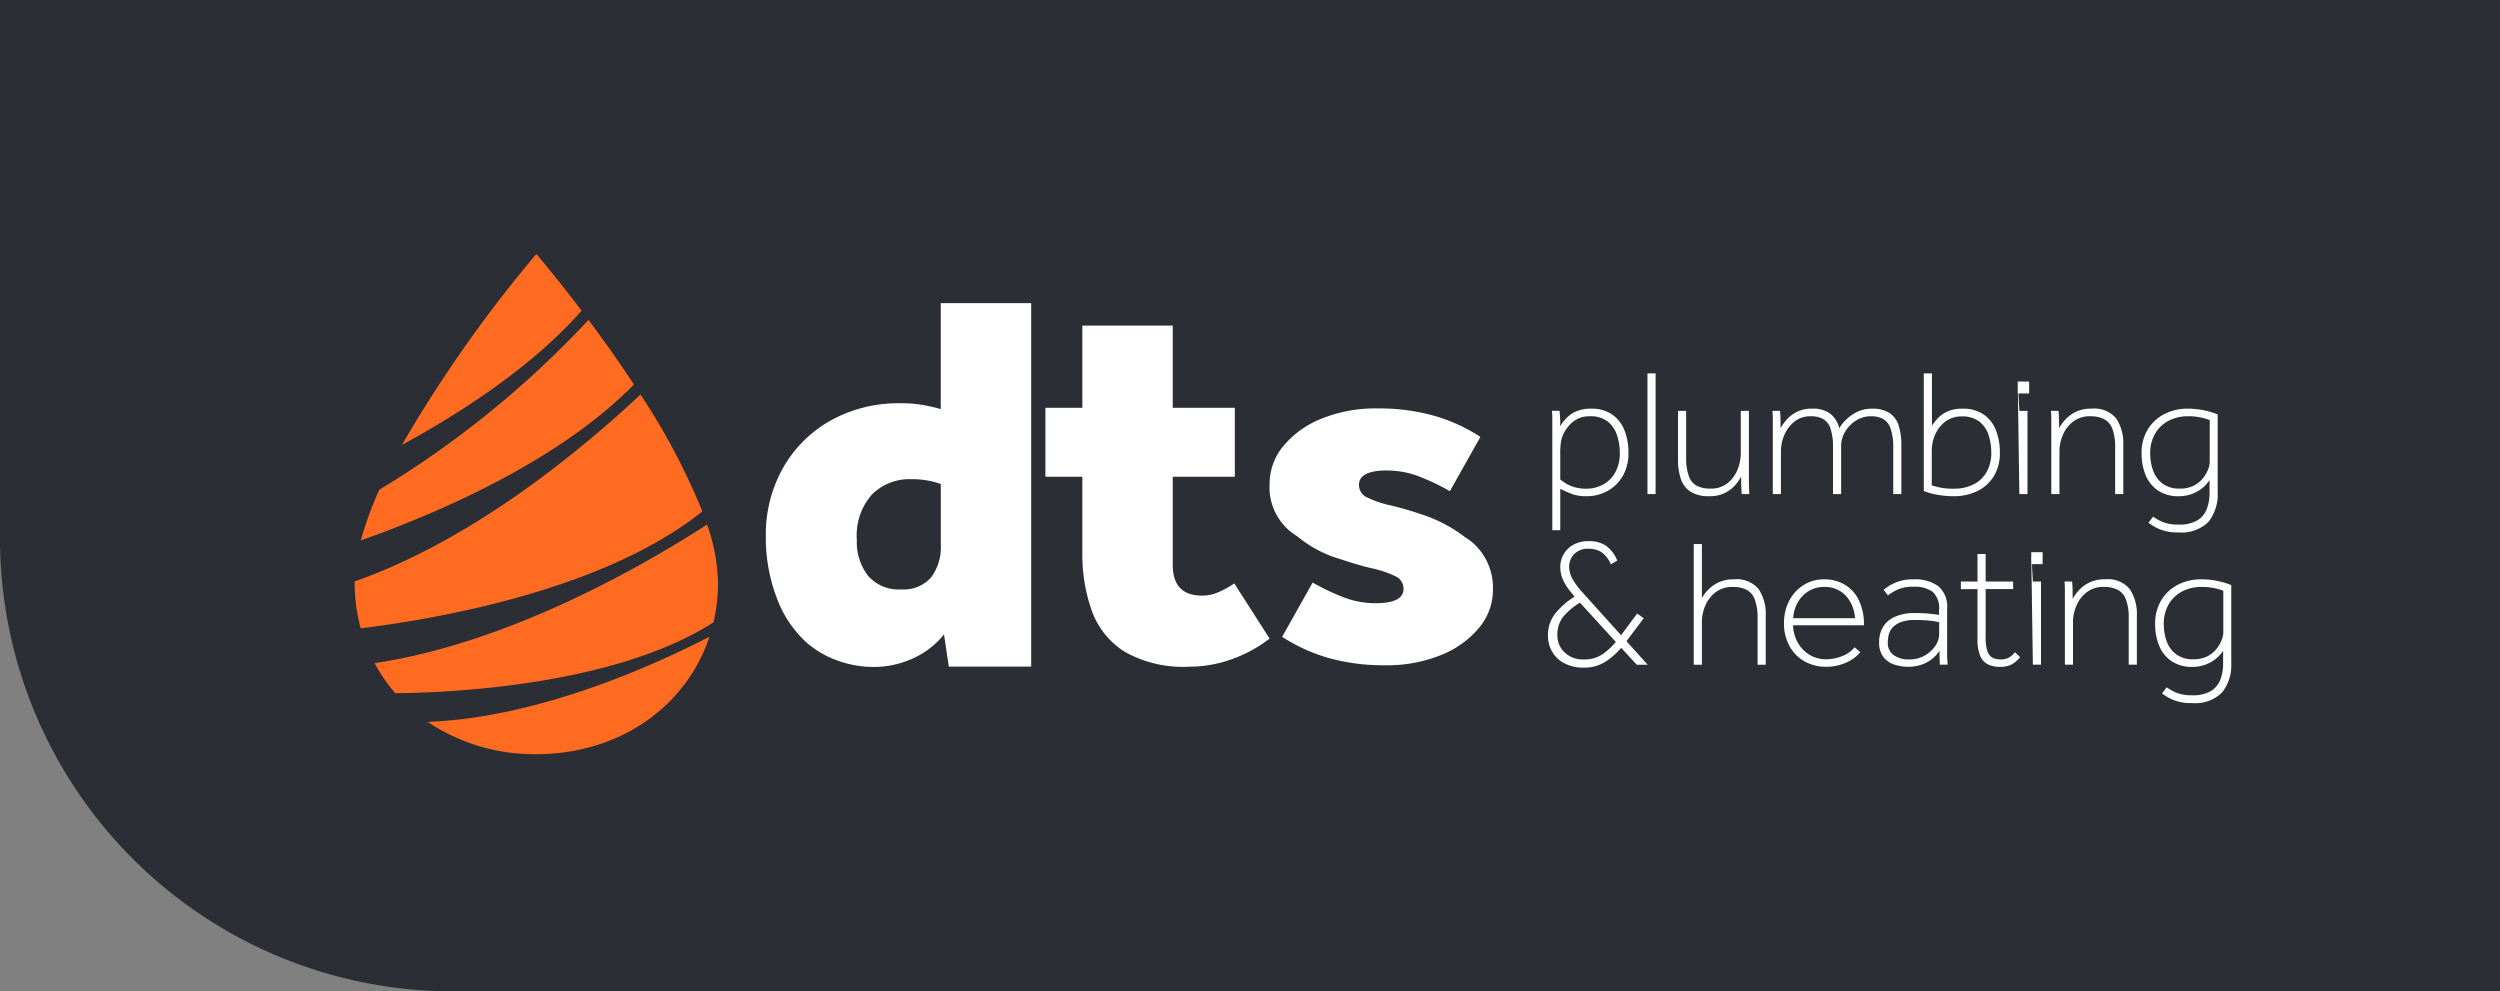 <svg xmlns="http://www.w3.org/2000/svg" xmlns:xlink="http://www.w3.org/1999/xlink" width="190.137" height="75.401" viewBox="0 0 190.137 75.401">
  <rect x="0" y="0" width="190.137" height="75.401" fill="#808080" stroke="none"/>
  <defs>
    <clipPath id="clip-path">
      <path id="Path_51" data-name="Path 51" d="M0,23.811H190.137v-75.4H0Z" transform="translate(0 51.59)" fill="none"/>
    </clipPath>
  </defs>
  <g id="Group_74" data-name="Group 74" transform="translate(0 51.59)">
    <g id="Group_52" data-name="Group 52" transform="translate(0 -51.59)" clip-path="url(#clip-path)">
      <g id="Group_48" data-name="Group 48" transform="translate(0 0.001)">
        <path id="Path_47" data-name="Path 47" d="M60.043,0V75.4H-95.635a34.459,34.459,0,0,1-34.459-34.46V0Z" transform="translate(130.094)" fill="#2b2e34"/>
      </g>
      <g id="Group_49" data-name="Group 49" transform="translate(58.245 23.057)">
        <path id="Path_48" data-name="Path 48" d="M4.395,8.729,4.028,6.275A6.264,6.264,0,0,1,1.567,8.147a7.158,7.158,0,0,1-2.787.609,8.256,8.256,0,0,1-2.808-.468A7.5,7.5,0,0,1-6.348,6.966a8.526,8.526,0,0,1-2.34-3.458,12.849,12.849,0,0,1-.835-4.68A10.354,10.354,0,0,1-8.24-6.339a9.521,9.521,0,0,1,3.6-3.622A10.6,10.6,0,0,1,.773-11.3a9.439,9.439,0,0,1,1.709.143,11.835,11.835,0,0,1,1.3.3v-8.056h6.878V8.729ZM3.784-.561v-4.6a6.563,6.563,0,0,0-2.238-.365,4.047,4.047,0,0,0-2.99,1.159A4.667,4.667,0,0,0-2.6-.927,4.179,4.179,0,0,0-1.75,1.819,3.076,3.076,0,0,0,.773,2.857a2.783,2.783,0,0,0,2.258-.894A3.8,3.8,0,0,0,3.784-.561" transform="translate(9.522 18.913)" fill="#fff"/>
      </g>
      <g id="Group_50" data-name="Group 50" transform="translate(79.509 24.766)">
        <path id="Path_49" data-name="Path 49" d="M.887,5.438V-.289H-1.921V-5.532H.887v-6.251H7.763v6.251h4.721V-.289H7.763v6.7q0,2.341,2.239,2.34a3.11,3.11,0,0,0,1.282-.282,7.351,7.351,0,0,0,1.159-.646l2.686,4.195a10.331,10.331,0,0,1-2.889,1.573,9.632,9.632,0,0,1-3.255.566,9,9,0,0,1-4.864-1.13,6.116,6.116,0,0,1-2.5-3.085,12.779,12.779,0,0,1-.732-4.5" transform="translate(1.921 11.783)" fill="#fff"/>
      </g>
      <g id="Group_51" data-name="Group 51" transform="translate(118.033 31.08)">
        <path id="Path_50" data-name="Path 50" d="M.009,2.919V-5.609c0-.165-.009-.349-.028-.551H.558c.019.193.032.362.042.509s.013.367.013.661A3.3,3.3,0,0,1,.84-5.327a2.9,2.9,0,0,1,.427-.447,2.21,2.21,0,0,1,.688-.392,2.8,2.8,0,0,1,1-.159,2.732,2.732,0,0,1,1.609.447A2.627,2.627,0,0,1,5.5-4.668a4.62,4.62,0,0,1,.3,1.713A3.422,3.422,0,0,1,5.38-1.227,3.02,3.02,0,0,1,4.238-.08,3.241,3.241,0,0,1,2.594.334,3.1,3.1,0,0,1,1.44.141Q.957-.052.614-.23v3.15ZM.614-2.912v1.98C.7-.868.823-.781.992-.67a2.861,2.861,0,0,0,.653.3,3.04,3.04,0,0,0,.949.132,2.631,2.631,0,0,0,1.28-.317A2.347,2.347,0,0,0,4.8-1.483a2.935,2.935,0,0,0,.343-1.472A4.244,4.244,0,0,0,4.92-4.337,2.17,2.17,0,0,0,4.2-5.362a2.1,2.1,0,0,0-1.321-.384,1.961,1.961,0,0,0-1.348.46,2.7,2.7,0,0,0-.757,1.08,2.22,2.22,0,0,0-.13.59,6.945,6.945,0,0,0-.035.7" transform="translate(0.019 6.325)" fill="#fff"/>
      </g>
    </g>
    <path id="Path_52" data-name="Path 52" d="M85.73-22.983h.618v-9.176H85.73Z" transform="translate(39.567 8.968)" fill="#fff"/>
    <g id="Group_56" data-name="Group 56" transform="translate(0 -51.59)" clip-path="url(#clip-path)">
      <g id="Group_53" data-name="Group 53" transform="translate(127.621 31.246)">
        <path id="Path_53" data-name="Path 53" d="M0,1.173V-2.541H.62V.967A4.158,4.158,0,0,0,.826,2.431a1.3,1.3,0,0,0,.618.737,2.271,2.271,0,0,0,1.019.206,2.009,2.009,0,0,0,1.307-.412A2.529,2.529,0,0,0,4.526,1.93,3.279,3.279,0,0,0,4.773.72V-2.541h.618V2.452c0,.358,0,.617.007.778s.012.346.02.557H4.842c-.009-.21-.019-.395-.028-.55S4.8,2.824,4.8,2.466a3.35,3.35,0,0,1-.434.626,2.558,2.558,0,0,1-.783.605,2.589,2.589,0,0,1-1.2.254A2.6,2.6,0,0,1,.963,3.615a1.826,1.826,0,0,1-.742-.963A4.445,4.445,0,0,1,0,1.173" transform="translate(0 2.541)" fill="#fff"/>
      </g>
      <g id="Group_54" data-name="Group 54" transform="translate(134.801 31.082)">
        <path id="Path_54" data-name="Path 54" d="M.009,2.05V-3.727c0-.165-.009-.348-.028-.55H.558c.019.2.031.383.035.542S.6-3.315.6-2.957a3.457,3.457,0,0,1,.447-.633,2.612,2.612,0,0,1,.776-.6,2.477,2.477,0,0,1,1.169-.254,2.172,2.172,0,0,1,1.4.392A2.057,2.057,0,0,1,5.07-2.957a2.9,2.9,0,0,1,.468-.605,3.284,3.284,0,0,1,.839-.612,2.512,2.512,0,0,1,1.184-.267A2.342,2.342,0,0,1,8.9-4.106a1.8,1.8,0,0,1,.687.963,4.893,4.893,0,0,1,.2,1.479V2.05H9.17V-1.458a4.318,4.318,0,0,0-.2-1.472A1.331,1.331,0,0,0,8.4-3.659a1.877,1.877,0,0,0-.921-.206,2.1,2.1,0,0,0-1.136.323,2.5,2.5,0,0,0-.826.839,2.122,2.122,0,0,0-.31,1.108V2.05H4.589V-1.458A4.414,4.414,0,0,0,4.4-2.929a1.3,1.3,0,0,0-.564-.729,1.873,1.873,0,0,0-.921-.206,1.946,1.946,0,0,0-1.266.412A2.582,2.582,0,0,0,.881-2.428,3.156,3.156,0,0,0,.628-1.211V2.05Z" transform="translate(0.019 4.442)" fill="#fff"/>
      </g>
      <g id="Group_55" data-name="Group 55" transform="translate(146.314 28.398)">
        <path id="Path_55" data-name="Path 55" d="M0,2.824V-6.118H.62v3.975a4.28,4.28,0,0,1,.453-.57A2.341,2.341,0,0,1,1.8-3.221a2.688,2.688,0,0,1,1.141-.213,2.748,2.748,0,0,1,1.609.44,2.591,2.591,0,0,1,.935,1.2,4.559,4.559,0,0,1,.3,1.706,3.308,3.308,0,0,1-.468,1.8A3.006,3.006,0,0,1,4.065,2.837a4.011,4.011,0,0,1-1.782.386A6.987,6.987,0,0,1,.991,3.106,4.581,4.581,0,0,1,0,2.824M.605-.313V2.4c.111.038.3.088.571.152a5.087,5.087,0,0,0,1.121.1,3.3,3.3,0,0,0,1.451-.31A2.361,2.361,0,0,0,4.76,1.413a2.888,2.888,0,0,0,.371-1.52,4.112,4.112,0,0,0-.221-1.368,2.075,2.075,0,0,0-.715-1,2.153,2.153,0,0,0-1.321-.371,2.025,2.025,0,0,0-1,.241,2.247,2.247,0,0,0-.709.626,2.843,2.843,0,0,0-.419.826,2.848,2.848,0,0,0-.137.839" transform="translate(0 6.118)" fill="#fff"/>
      </g>
    </g>
    <path id="Path_57" data-name="Path 57" d="M105-30.828h.867v-.908H105Zm0-.908.123,8.557h.618v-6.328h-.618Z" transform="translate(48.459 9.163)" fill="#fff"/>
    <g id="Group_64" data-name="Group 64" transform="translate(0 -51.59)" clip-path="url(#clip-path)">
      <g id="Group_57" data-name="Group 57" transform="translate(155.984 31.082)">
        <path id="Path_58" data-name="Path 58" d="M.009,2.05V-3.727c0-.165-.009-.348-.028-.55H.558c.019.2.031.383.035.542S.6-3.315.6-2.957a3.312,3.312,0,0,1,.453-.633,2.666,2.666,0,0,1,.8-.6,2.627,2.627,0,0,1,1.21-.254,2.165,2.165,0,0,1,1.885.75,3.418,3.418,0,0,1,.536,2.029V2.05h-.62V-1.458a3.924,3.924,0,0,0-.219-1.472A1.361,1.361,0,0,0,4-3.659,2.311,2.311,0,0,0,2.98-3.865a2.064,2.064,0,0,0-1.32.412A2.524,2.524,0,0,0,.881-2.428,3.159,3.159,0,0,0,.627-1.211V2.05Z" transform="translate(0.019 4.442)" fill="#fff"/>
      </g>
      <g id="Group_58" data-name="Group 58" transform="translate(162.875 31.081)">
        <path id="Path_59" data-name="Path 59" d="M.165,2.741l.358-.468a3.829,3.829,0,0,0,.694.393,3,3,0,0,0,1.231.212,2.716,2.716,0,0,0,1.431-.316A1.744,1.744,0,0,0,4.6,1.7,3.392,3.392,0,0,0,4.814.458V-.505a2.683,2.683,0,0,1-1,.9A2.8,2.8,0,0,1,2.489.72,2.755,2.755,0,0,1,.88.278,2.6,2.6,0,0,1-.055-.9a4.337,4.337,0,0,1-.3-1.65A3.378,3.378,0,0,1,.11-4.35,3.181,3.181,0,0,1,1.368-5.525,3.8,3.8,0,0,1,3.15-5.939a5.906,5.906,0,0,1,1.3.139,5.215,5.215,0,0,1,.982.3V.417a3.362,3.362,0,0,1-.687,2.235A2.892,2.892,0,0,1,2.42,3.47,3.377,3.377,0,0,1,.949,3.2a4.152,4.152,0,0,1-.783-.46M4.828-1.895V-5.072A4.5,4.5,0,0,0,3.137-5.36a3.1,3.1,0,0,0-1.4.323,2.544,2.544,0,0,0-1.039.956A2.869,2.869,0,0,0,.3-2.541,3.833,3.833,0,0,0,.523-1.227a2.1,2.1,0,0,0,.722.991A2.13,2.13,0,0,0,2.559.141,2.275,2.275,0,0,0,3.6-.078a2.087,2.087,0,0,0,.7-.558,2.547,2.547,0,0,0,.4-.68,1.678,1.678,0,0,0,.13-.579" transform="translate(0.358 5.939)" fill="#fff"/>
      </g>
      <g id="Group_59" data-name="Group 59" transform="translate(117.731 41.159)">
        <path id="Path_60" data-name="Path 60" d="M2.133,2.967.95,1.688A5.822,5.822,0,0,1-.241,2.733a2.942,2.942,0,0,1-1.671.455,3.056,3.056,0,0,1-1.451-.324,2.279,2.279,0,0,1-.935-.88A2.4,2.4,0,0,1-4.621.753a2.63,2.63,0,0,1,.57-1.7A5.793,5.793,0,0,1-2.6-2.206l-.384-.481a3.654,3.654,0,0,1-.5-.818,2.385,2.385,0,0,1-.2-.984,1.883,1.883,0,0,1,.247-.928,1.909,1.909,0,0,1,.729-.729A2.271,2.271,0,0,1-1.54-6.428,2.3,2.3,0,0,1-.2-6.077,2.628,2.628,0,0,1,.648-4.956l-.482.288A2.225,2.225,0,0,0-.59-5.617a1.791,1.791,0,0,0-.922-.234,1.431,1.431,0,0,0-1.128.419,1.374,1.374,0,0,0-.371.93,1.908,1.908,0,0,0,.234.908,5.44,5.44,0,0,0,.715.989l3,3.329L2.161-.925l.5.357L1.349,1.178,2.959,2.967ZM.537,1.233-2.186-1.751A5.014,5.014,0,0,0-3.466-.678a2.182,2.182,0,0,0-.44,1.4,1.786,1.786,0,0,0,.536,1.3,2.013,2.013,0,0,0,1.5.544A2.365,2.365,0,0,0-.46,2.161a4.987,4.987,0,0,0,1-.928" transform="translate(4.621 6.428)" fill="#fff"/>
      </g>
      <g id="Group_60" data-name="Group 60" transform="translate(128.817 41.378)">
        <path id="Path_61" data-name="Path 61" d="M0,2.9V-6.278H.62v4.114a2.918,2.918,0,0,1,.46-.62,2.747,2.747,0,0,1,.791-.571,2.643,2.643,0,0,1,1.182-.24,2.165,2.165,0,0,1,1.885.75A3.418,3.418,0,0,1,5.475-.816V2.9h-.62V-.61a3.924,3.924,0,0,0-.219-1.472A1.356,1.356,0,0,0,4-2.811a2.307,2.307,0,0,0-1.025-.206,2.064,2.064,0,0,0-1.32.412A2.508,2.508,0,0,0,.874-1.581,3.159,3.159,0,0,0,.62-.363V2.9Z" transform="translate(0 6.278)" fill="#fff"/>
      </g>
      <g id="Group_61" data-name="Group 61" transform="translate(135.681 44.061)">
        <path id="Path_62" data-name="Path 62" d="M1.694,1.633,2.134,2a2.849,2.849,0,0,1-1.121.811,3.66,3.66,0,0,1-1.451.3A3.3,3.3,0,0,1-2.109,2.7,2.943,2.943,0,0,1-3.257,1.524,3.567,3.567,0,0,1-3.671-.21a3.635,3.635,0,0,1,.386-1.678,3.052,3.052,0,0,1,1.08-1.2A2.87,2.87,0,0,1-.616-3.539a3.04,3.04,0,0,1,1.554.4,2.746,2.746,0,0,1,1.08,1.177A4.227,4.227,0,0,1,2.409-.044H-2.983a2.893,2.893,0,0,0,.351,1.3,2.512,2.512,0,0,0,.887.935,2.421,2.421,0,0,0,1.307.351,3.227,3.227,0,0,0,1.2-.247,2.153,2.153,0,0,0,.928-.661M-2.969-.581h4.7a2.8,2.8,0,0,0-.75-1.768,2.2,2.2,0,0,0-1.6-.612,2.184,2.184,0,0,0-1.19.324,2.368,2.368,0,0,0-.818.859,2.754,2.754,0,0,0-.345,1.2" transform="translate(3.671 3.539)" fill="#fff"/>
      </g>
      <g id="Group_62" data-name="Group 62" transform="translate(142.917 44.061)">
        <path id="Path_63" data-name="Path 63" d="M1.646,2.05H1.054c-.009-.129-.016-.273-.02-.433s-.007-.37-.007-.627a2.667,2.667,0,0,1-.742.75,2.671,2.671,0,0,1-.839.371,3.352,3.352,0,0,1-.783.1,3.529,3.529,0,0,1-1.039-.158,1.729,1.729,0,0,1-.852-.571A1.778,1.778,0,0,1-3.567.33,2.262,2.262,0,0,1-3.292-.784a1.942,1.942,0,0,1,.88-.791,3.665,3.665,0,0,1,1.6-.3q.579,0,1.032.041c.3.028.56.06.77.1V-2.09a1.68,1.68,0,0,0-.5-1.416A2.346,2.346,0,0,0-.941-3.878a2.836,2.836,0,0,0-1.244.227,3.634,3.634,0,0,0-.709.433l-.33-.425a3.313,3.313,0,0,1,.846-.523A3.32,3.32,0,0,1-.954-4.442,3.008,3.008,0,0,1,.937-3.92a2.07,2.07,0,0,1,.668,1.733V1.245q0,.241.013.421ZM1-.288v-.894A6.279,6.279,0,0,0,.278-1.3,10.384,10.384,0,0,0-.83-1.348a2.965,2.965,0,0,0-1.114.172,1.566,1.566,0,0,0-.627.434,1.292,1.292,0,0,0-.275.55A2.539,2.539,0,0,0-2.906.33a1.135,1.135,0,0,0,.46,1.006,2.035,2.035,0,0,0,1.177.316A2.311,2.311,0,0,0-.128,1.369,2.368,2.368,0,0,0,.69.64,1.609,1.609,0,0,0,1-.288" transform="translate(3.567 4.442)" fill="#fff"/>
      </g>
      <g id="Group_63" data-name="Group 63" transform="translate(149.134 42.135)">
        <path id="Path_64" data-name="Path 64" d="M.4,2.046v-3.81H-.866v-.577H.4V-4.433h.618v2.091H3.109v.577H1.018V1.9A3.043,3.043,0,0,0,1.17,3a.82.82,0,0,0,.406.475,1.464,1.464,0,0,0,.585.11,1.294,1.294,0,0,0,.59-.124,1.568,1.568,0,0,0,.5-.425l.386.371a2.043,2.043,0,0,1-.626.55,1.893,1.893,0,0,1-.915.193,2.086,2.086,0,0,1-.881-.178,1.249,1.249,0,0,1-.6-.633A3.108,3.108,0,0,1,.4,2.046" transform="translate(0.866 4.433)" fill="#fff"/>
      </g>
    </g>
    <path id="Path_66" data-name="Path 66" d="M105.7-21.947h.867v-.908H105.7Zm0-.908.123,8.556h.62v-6.327h-.62Z" transform="translate(48.785 13.262)" fill="#fff"/>
    <g id="Group_73" data-name="Group 73" transform="translate(0 -51.59)" clip-path="url(#clip-path)">
      <g id="Group_65" data-name="Group 65" transform="translate(157.016 44.061)">
        <path id="Path_67" data-name="Path 67" d="M.009,2.05V-3.727c0-.165-.009-.348-.028-.55H.558c.019.2.031.383.035.542S.6-3.315.6-2.957a3.312,3.312,0,0,1,.453-.633,2.666,2.666,0,0,1,.8-.6,2.627,2.627,0,0,1,1.21-.254,2.165,2.165,0,0,1,1.885.75,3.428,3.428,0,0,1,.536,2.029V2.05h-.62V-1.458a3.924,3.924,0,0,0-.219-1.472A1.361,1.361,0,0,0,4-3.659,2.311,2.311,0,0,0,2.98-3.865a2.071,2.071,0,0,0-1.321.412A2.517,2.517,0,0,0,.883-2.428,3.134,3.134,0,0,0,.627-1.211V2.05Z" transform="translate(0.019 4.442)" fill="#fff"/>
      </g>
      <g id="Group_66" data-name="Group 66" transform="translate(163.907 44.061)">
        <path id="Path_68" data-name="Path 68" d="M.165,2.741l.358-.468a3.751,3.751,0,0,0,.694.392,2.972,2.972,0,0,0,1.231.213,2.716,2.716,0,0,0,1.431-.316A1.744,1.744,0,0,0,4.6,1.7,3.392,3.392,0,0,0,4.814.458V-.505a2.683,2.683,0,0,1-1,.9A2.79,2.79,0,0,1,2.491.72,2.748,2.748,0,0,1,.881.278,2.592,2.592,0,0,1-.055-.9a4.337,4.337,0,0,1-.3-1.65A3.378,3.378,0,0,1,.11-4.35,3.166,3.166,0,0,1,1.37-5.525a3.792,3.792,0,0,1,1.78-.414,5.9,5.9,0,0,1,1.3.139,5.269,5.269,0,0,1,.984.3V.417a3.363,3.363,0,0,1-.688,2.235,2.89,2.89,0,0,1-2.324.818A3.369,3.369,0,0,1,.95,3.2a4.224,4.224,0,0,1-.785-.46M4.829-1.895V-5.072A4.5,4.5,0,0,0,3.137-5.36a3.1,3.1,0,0,0-1.4.323,2.544,2.544,0,0,0-1.039.956A2.882,2.882,0,0,0,.3-2.541,3.833,3.833,0,0,0,.523-1.227a2.1,2.1,0,0,0,.722.991A2.13,2.13,0,0,0,2.559.141,2.271,2.271,0,0,0,3.6-.078a2.087,2.087,0,0,0,.7-.558,2.547,2.547,0,0,0,.4-.68,1.685,1.685,0,0,0,.132-.579" transform="translate(0.358 5.939)" fill="#fff"/>
      </g>
      <g id="Group_67" data-name="Group 67" transform="translate(26.97 30.008)">
        <path id="Path_69" data-name="Path 69" d="M6.866,0c-4.788,4.477-12.9,11.111-21.74,14.211,0,.026,0,.053,0,.079a13.226,13.226,0,0,0,.463,3.489c6.166-.763,18.578-2.976,25.98-8.892A50.529,50.529,0,0,0,6.866,0" transform="translate(14.877)" fill="#ff6b20"/>
      </g>
      <g id="Group_68" data-name="Group 68" transform="translate(27.444 24.331)">
        <path id="Path_70" data-name="Path 70" d="M.444,4.078A25.9,25.9,0,0,0-.963,7.934C4.725,5.923,14.021,1.978,19.807-3.925c-1.178-1.79-2.375-3.465-3.455-4.911A74.124,74.124,0,0,1,.444,4.078" transform="translate(0.963 8.836)" fill="#ff6b20"/>
      </g>
      <g id="Group_69" data-name="Group 69" transform="translate(28.49 39.901)">
        <path id="Path_71" data-name="Path 71" d="M8.249,1.388a14.243,14.243,0,0,0-.836-4.4C2.207.345-7.8,6.016-17.872,7.527A12.466,12.466,0,0,0-16.3,9.813C-12.543,9.783.277,9.314,7.9,4.424a13.309,13.309,0,0,0,.349-3.036" transform="translate(17.872 3.008)" fill="#ff6b20"/>
      </g>
      <g id="Group_70" data-name="Group 70" transform="translate(32.527 48.431)">
        <path id="Path_72" data-name="Path 72" d="M0,2.044A14.567,14.567,0,0,0,8.264,4.5C14.6,4.5,19.678.864,21.426-4.428,16.619-1.959,8.139,1.734,0,2.044" transform="translate(0 4.428)" fill="#ff6b20"/>
      </g>
      <g id="Group_71" data-name="Group 71" transform="translate(30.571 19.319)">
        <path id="Path_73" data-name="Path 73" d="M4.314,1.362C2.337-1.245.87-2.951.87-2.951A101.426,101.426,0,0,0-9.348,11.564C-4.655,9.015.608,5.554,4.314,1.362" transform="translate(9.348 2.951)" fill="#ff6b20"/>
      </g>
      <g id="Group_72" data-name="Group 72" transform="translate(96.56 31.064)">
        <path id="Path_74" data-name="Path 74" d="M4.849,3.2a5.51,5.51,0,0,0-.513-.358,10.771,10.771,0,0,0-3.287-1.72A24.231,24.231,0,0,0-1.311.436,7.763,7.763,0,0,1-3.06-.154a1.045,1.045,0,0,1-.652-.963q0-1.1,2.116-1.1a6.8,6.8,0,0,1,2.5.472,17.5,17.5,0,0,1,2.3,1.1L5.526-4.773A13.013,13.013,0,0,0,1.985-6.385a15.433,15.433,0,0,0-4.272-.551A10.92,10.92,0,0,0-6.58-6.15,7.213,7.213,0,0,0-9.469-4.066,4.478,4.478,0,0,0-10.507-1.2,4.341,4.341,0,0,0-8.879,2.46c.161.124.336.241.512.358a9.036,9.036,0,0,0,3.288,1.72q1.261.43,2.359.687a7.706,7.706,0,0,1,1.751.59,1.044,1.044,0,0,1,.65.963q0,1.1-2.116,1.1a6.793,6.793,0,0,1-2.5-.472,17.682,17.682,0,0,1-2.3-1.1l-2.319,4.127a13.068,13.068,0,0,0,3.54,1.612,15.444,15.444,0,0,0,4.274.551,10.93,10.93,0,0,0,4.293-.786A7.224,7.224,0,0,0,5.44,9.727a4.493,4.493,0,0,0,1.038-2.87A4.546,4.546,0,0,0,4.849,3.2" transform="translate(10.507 6.936)" fill="#fff"/>
      </g>
    </g>
  </g>
</svg>
